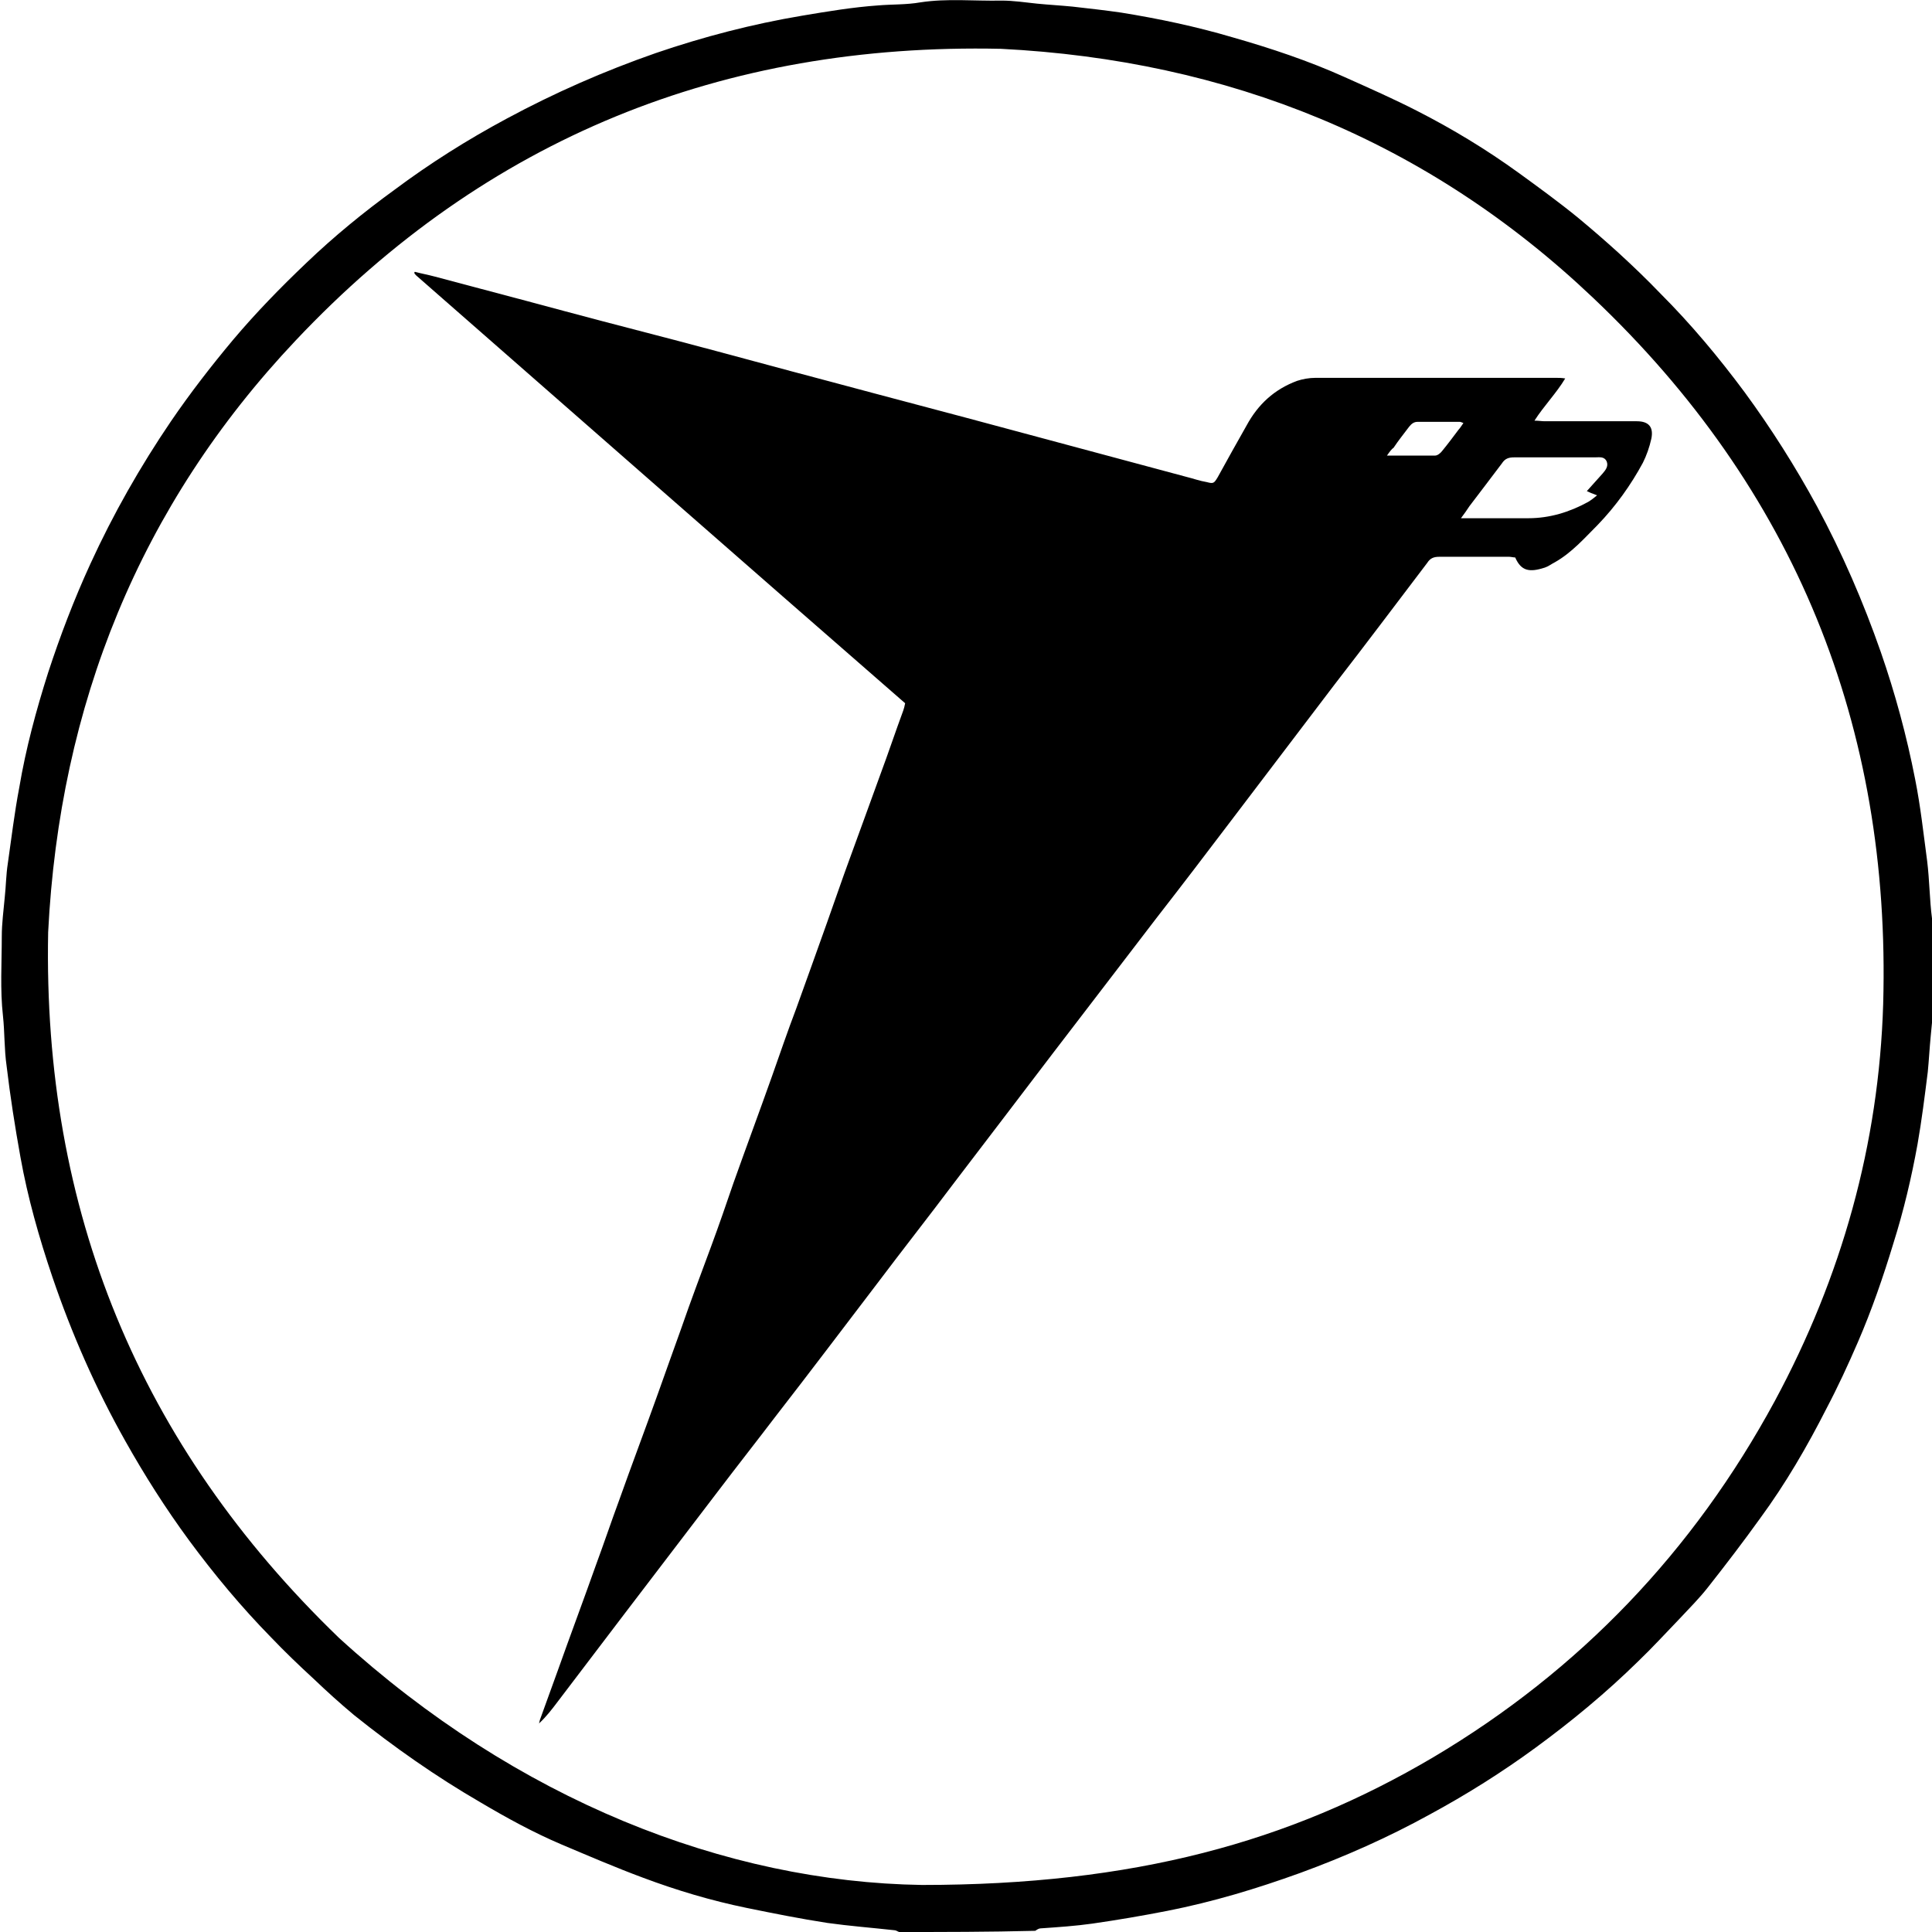<svg width="26" height="26" viewBox="0 0 26 26" fill="none" xmlns="http://www.w3.org/2000/svg">
<g clip-path="url(#clip0_45_19384)">
<path d="M12.1 26C12.076 25.992 12.059 25.976 12.035 25.976C11.735 25.943 11.427 25.919 11.135 25.878C10.771 25.822 10.406 25.749 10.049 25.676C9.571 25.578 9.109 25.44 8.655 25.27C8.283 25.132 7.926 24.978 7.561 24.824C7.18 24.662 6.824 24.467 6.467 24.256C5.867 23.908 5.3 23.51 4.765 23.081C4.579 22.926 4.4 22.764 4.222 22.594C4.028 22.416 3.833 22.229 3.647 22.034C3.25 21.629 2.885 21.191 2.544 20.729C2.228 20.299 1.945 19.853 1.685 19.39C1.288 18.685 0.964 17.947 0.705 17.185C0.526 16.657 0.372 16.114 0.275 15.571C0.202 15.165 0.137 14.752 0.089 14.346C0.056 14.119 0.064 13.892 0.04 13.673C-0 13.316 0.024 12.96 0.024 12.603C0.024 12.424 0.048 12.254 0.064 12.075C0.081 11.921 0.081 11.775 0.105 11.621C0.154 11.281 0.194 10.94 0.259 10.6C0.348 10.072 0.486 9.561 0.648 9.051C0.81 8.556 0.996 8.069 1.215 7.591C1.523 6.918 1.888 6.277 2.301 5.669C2.561 5.288 2.844 4.923 3.136 4.574C3.444 4.209 3.776 3.868 4.125 3.536C4.498 3.179 4.895 2.855 5.308 2.555C5.786 2.198 6.289 1.881 6.816 1.598C7.464 1.249 8.129 0.957 8.826 0.714C9.466 0.495 10.122 0.324 10.795 0.211C11.135 0.154 11.476 0.097 11.816 0.073C12.003 0.057 12.197 0.065 12.384 0.032C12.748 -0.024 13.113 0.016 13.478 0.008C13.64 0.008 13.794 0.032 13.956 0.049C14.118 0.065 14.272 0.073 14.434 0.089C14.653 0.114 14.872 0.138 15.091 0.17C15.593 0.251 16.096 0.357 16.59 0.503C17.101 0.649 17.611 0.819 18.097 1.038C18.422 1.184 18.754 1.33 19.07 1.492C19.548 1.736 20.002 2.011 20.44 2.328C20.707 2.522 20.975 2.717 21.234 2.928C21.42 3.082 21.607 3.244 21.785 3.406C21.98 3.585 22.166 3.763 22.344 3.949C22.758 4.363 23.13 4.809 23.479 5.279C23.836 5.766 24.16 6.277 24.451 6.812C24.792 7.445 25.076 8.102 25.311 8.775C25.505 9.334 25.659 9.902 25.773 10.486C25.846 10.851 25.886 11.224 25.935 11.589C25.967 11.848 25.967 12.108 26 12.359C26.048 12.7 26.016 13.041 26.024 13.381C26.024 13.568 26 13.754 25.983 13.941C25.967 14.103 25.959 14.265 25.943 14.427C25.902 14.752 25.862 15.076 25.805 15.4C25.724 15.847 25.619 16.293 25.481 16.73C25.343 17.185 25.189 17.631 25.003 18.061C24.873 18.361 24.735 18.661 24.581 18.953C24.322 19.463 24.03 19.966 23.69 20.429C23.463 20.745 23.228 21.053 22.985 21.361C22.871 21.507 22.733 21.645 22.604 21.783C22.417 21.977 22.239 22.172 22.044 22.359C21.615 22.78 21.153 23.162 20.667 23.518C20.213 23.851 19.735 24.151 19.24 24.419C18.681 24.727 18.097 24.986 17.498 25.205C16.914 25.416 16.323 25.595 15.707 25.716C15.374 25.781 15.042 25.838 14.701 25.887C14.475 25.919 14.239 25.935 14.005 25.951C13.98 25.951 13.956 25.968 13.932 25.984C13.299 26 12.7 26 12.1 26ZM12.408 25.367C15.253 25.367 17.352 24.792 19.289 23.648C21.258 22.48 22.79 20.875 23.884 18.855C24.784 17.185 25.286 15.4 25.343 13.511C25.448 9.772 24.152 6.577 21.437 4.006C19.208 1.89 16.525 0.811 13.47 0.657C9.733 0.576 6.548 1.857 3.979 4.582C1.88 6.804 0.802 9.488 0.648 12.546C0.575 16.285 1.872 19.447 4.562 22.042C6.953 24.224 9.766 25.327 12.408 25.367Z" fill="black"/>
<path d="M5.583 3.658C5.673 3.682 5.762 3.698 5.851 3.722C6.256 3.828 6.669 3.941 7.075 4.047C7.764 4.233 8.444 4.412 9.133 4.59C9.814 4.769 10.487 4.955 11.168 5.134C11.978 5.352 12.789 5.563 13.599 5.782C14.385 5.993 15.171 6.204 15.957 6.415C16.055 6.439 16.144 6.472 16.241 6.488C16.33 6.512 16.338 6.504 16.387 6.423C16.517 6.188 16.646 5.953 16.776 5.726C16.93 5.442 17.149 5.239 17.457 5.125C17.53 5.101 17.619 5.085 17.7 5.085C18.786 5.085 19.872 5.085 20.95 5.085C20.982 5.085 21.015 5.085 21.064 5.093C20.942 5.296 20.78 5.458 20.65 5.661C20.707 5.661 20.747 5.669 20.788 5.669C21.201 5.669 21.615 5.669 22.028 5.669C22.19 5.669 22.255 5.75 22.223 5.904C22.198 6.017 22.158 6.131 22.109 6.228C21.947 6.528 21.744 6.812 21.501 7.064C21.323 7.242 21.153 7.437 20.926 7.566C20.877 7.591 20.837 7.623 20.788 7.639C20.585 7.704 20.472 7.688 20.391 7.502C20.366 7.502 20.334 7.493 20.31 7.493C19.994 7.493 19.686 7.493 19.37 7.493C19.297 7.493 19.248 7.51 19.207 7.575C18.794 8.118 18.381 8.669 17.959 9.213C17.497 9.821 17.035 10.429 16.573 11.037C16.241 11.475 15.901 11.921 15.56 12.359C15.098 12.96 14.636 13.568 14.174 14.168C13.729 14.752 13.291 15.328 12.845 15.911C12.497 16.374 12.14 16.828 11.792 17.29C11.346 17.874 10.9 18.466 10.446 19.05C10.187 19.39 9.919 19.731 9.66 20.072C9.239 20.623 8.825 21.167 8.404 21.718C8.104 22.115 7.804 22.505 7.504 22.902C7.431 22.999 7.35 23.105 7.253 23.194C7.261 23.178 7.261 23.154 7.269 23.137C7.35 22.918 7.423 22.707 7.504 22.488C7.674 22.01 7.853 21.532 8.023 21.053C8.128 20.769 8.226 20.477 8.331 20.193C8.501 19.715 8.679 19.245 8.85 18.766C8.955 18.474 9.06 18.174 9.166 17.882C9.295 17.509 9.433 17.144 9.571 16.771C9.676 16.487 9.774 16.203 9.871 15.919C10.041 15.441 10.219 14.963 10.389 14.484C10.495 14.184 10.6 13.876 10.714 13.576C10.851 13.195 10.989 12.813 11.127 12.424C11.232 12.132 11.33 11.84 11.435 11.556C11.573 11.175 11.711 10.802 11.848 10.421C11.954 10.137 12.051 9.845 12.156 9.561C12.165 9.537 12.173 9.505 12.181 9.464C9.984 7.55 7.796 5.628 5.6 3.706C5.567 3.674 5.575 3.666 5.583 3.658ZM21.355 6.609C21.428 6.528 21.501 6.447 21.566 6.374C21.607 6.326 21.647 6.277 21.623 6.212C21.59 6.139 21.525 6.155 21.461 6.155C21.096 6.155 20.739 6.155 20.375 6.155C20.302 6.155 20.253 6.172 20.212 6.236C20.067 6.431 19.921 6.618 19.775 6.812C19.742 6.861 19.71 6.91 19.661 6.974C19.726 6.974 19.767 6.974 19.807 6.974C20.058 6.974 20.318 6.974 20.569 6.974C20.853 6.974 21.12 6.893 21.372 6.755C21.412 6.731 21.453 6.699 21.493 6.666C21.428 6.642 21.388 6.626 21.355 6.609ZM18.665 6.131C18.899 6.131 19.11 6.131 19.313 6.131C19.345 6.131 19.386 6.099 19.41 6.066C19.483 5.977 19.556 5.88 19.629 5.782C19.653 5.758 19.669 5.726 19.694 5.693C19.669 5.685 19.661 5.677 19.645 5.677C19.459 5.677 19.264 5.677 19.078 5.677C19.029 5.677 18.997 5.701 18.964 5.742C18.891 5.839 18.819 5.928 18.754 6.026C18.729 6.042 18.705 6.074 18.665 6.131Z" fill="black"/>
</g>
<defs>
<clipPath id="clip0_45_19384">
<rect width="26" height="26" fill="white"/>
</clipPath>
</defs>
</svg>

